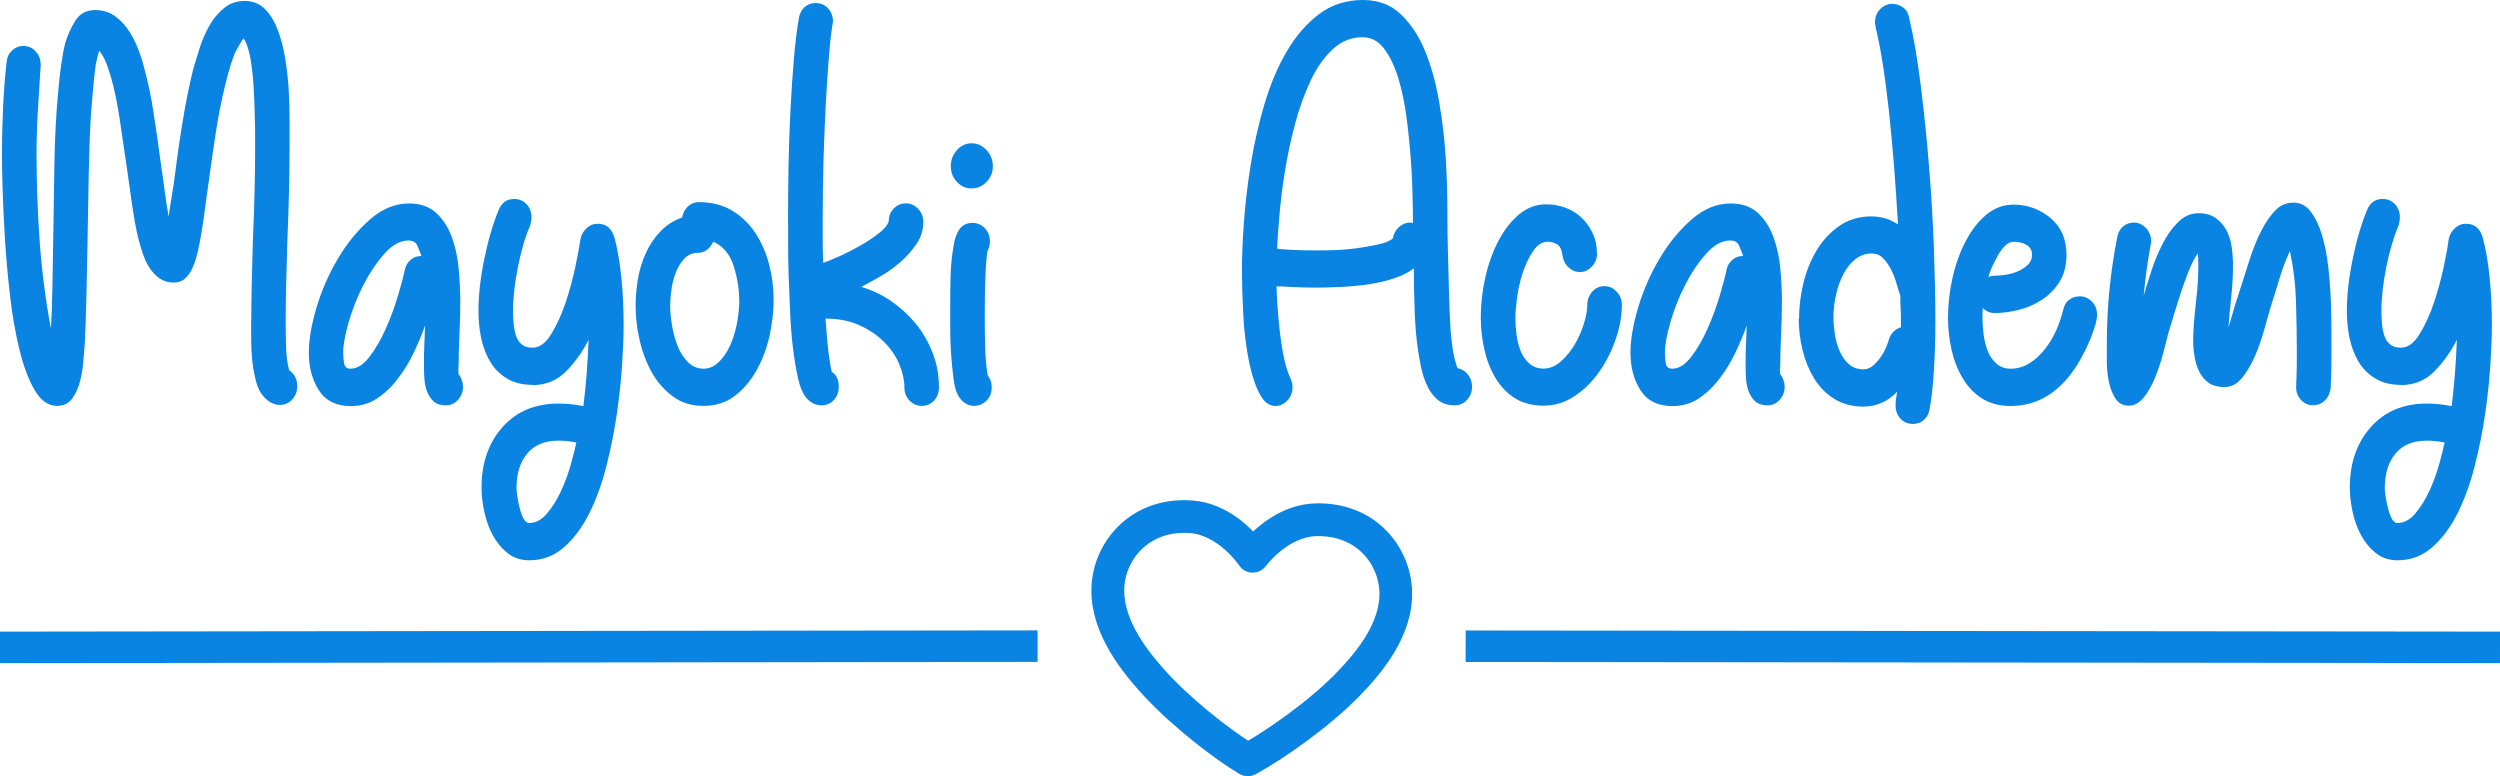<svg xmlns="http://www.w3.org/2000/svg" viewBox="0 0 238 73.9"><defs><style>      .cls-1 {        fill: #0984e3;      }      .cls-2 {        stroke-width: 2px;      }      .cls-2, .cls-3, .cls-4 {        stroke: #0984e3;        stroke-miterlimit: 10;      }      .cls-3 {        fill: #fbb03b;      }      .cls-3, .cls-4 {        stroke-width: 3px;      }      .cls-4 {        fill: none;      }    </style></defs><g id="Laag_1"><g><path class="cls-1" d="M23.92,30.5c0-1.14.02-2.37.05-3.69.04-1.32.07-2.68.11-4.1.07-1.57.13-3.14.16-4.69.04-1.55.05-3.08.05-4.57,0-.55,0-1.29-.03-2.21-.02-.92-.05-1.88-.11-2.86-.05-.98-.16-1.91-.3-2.77-.15-.86-.37-1.51-.66-1.95-.11.12-.33.47-.66,1.06-.33.59-.69,1.73-1.1,3.42-.37,1.5-.68,3.09-.93,4.78-.26,1.69-.49,3.34-.71,4.96-.15,1.06-.28,2.06-.41,2.98-.13.92-.27,1.74-.41,2.45-.07.35-.16.74-.27,1.15-.11.41-.26.81-.44,1.18-.18.37-.41.68-.68.91-.27.24-.63.35-1.07.35-.51,0-.96-.14-1.34-.41-.38-.27-.7-.62-.96-1.03-.26-.41-.47-.86-.63-1.36-.16-.49-.3-.95-.41-1.39-.22-.9-.41-1.95-.58-3.13-.16-1.18-.34-2.4-.52-3.66-.22-1.49-.44-2.99-.66-4.48-.22-1.49-.49-2.83-.82-4.01-.22-.75-.42-1.32-.6-1.71-.18-.39-.37-.69-.55-.89-.11.32-.22.77-.33,1.36-.07.55-.15,1.21-.22,1.98-.07.77-.15,1.62-.22,2.57-.11,1.77-.18,3.69-.22,5.75-.04,2.06-.07,4.16-.11,6.28-.04,1.89-.07,3.69-.11,5.4-.04,1.71-.09,3.24-.16,4.57-.04.47-.08,1.04-.14,1.71-.06.67-.16,1.31-.33,1.92-.16.61-.41,1.14-.74,1.59-.33.45-.8.68-1.42.68-.84,0-1.55-.5-2.14-1.5-.58-1-1.07-2.29-1.45-3.86-.38-1.57-.69-3.3-.9-5.19-.22-1.89-.38-3.73-.49-5.52-.11-1.79-.18-3.4-.22-4.84-.04-1.44-.05-2.47-.05-3.1,0-1.57.04-3.09.11-4.54.07-1.45.18-2.85.33-4.19.04-.43.21-.8.52-1.09.31-.29.67-.44,1.07-.44.47,0,.88.19,1.21.56.33.37.47.84.44,1.39-.07,1.26-.16,2.59-.25,3.98-.09,1.4-.14,2.84-.14,4.34,0,2.75.1,5.54.3,8.35.2,2.81.56,5.58,1.07,8.29.07-1.18.12-2.5.14-3.95.02-1.45.05-2.99.08-4.6.04-2.4.07-4.78.11-7.14.04-2.36.15-4.52.33-6.49.18-2.24.42-3.91.71-5.02.22-.75.54-1.45.96-2.12.42-.67,1.05-1,1.89-1,.69,0,1.3.18,1.81.53.51.35.95.8,1.31,1.33.36.53.68,1.12.93,1.77.26.65.46,1.27.6,1.86.36,1.3.67,2.72.9,4.28.24,1.55.47,3.14.68,4.75.15.94.27,1.85.38,2.71.11.87.24,1.67.38,2.42.07-.55.15-1.1.25-1.65.09-.55.17-1.08.25-1.59.22-1.77.47-3.58.77-5.43.29-1.85.64-3.6,1.04-5.25.18-.63.39-1.33.63-2.09.24-.77.55-1.48.93-2.15.38-.67.85-1.23,1.4-1.68.55-.45,1.21-.68,1.97-.68s1.41.26,1.92.77c.51.51.92,1.18,1.23,2.01.31.83.55,1.74.71,2.74.16,1,.27,2,.33,2.98.05.98.08,1.91.08,2.77v2.12c0,1.5-.02,3.03-.05,4.6-.04,1.57-.09,3.17-.16,4.78-.04,1.38-.07,2.72-.11,4.04-.04,1.32-.05,2.53-.05,3.63,0,.67,0,1.46.03,2.36.02.91.12,1.69.3,2.36.51.35.77.87.77,1.53,0,.47-.16.89-.47,1.24-.31.35-.7.53-1.18.53-.55,0-1.06-.26-1.53-.77-.33-.35-.58-.84-.74-1.45-.16-.61-.28-1.26-.36-1.95-.07-.69-.11-1.38-.11-2.06v-1.8Z"></path><path class="cls-1" d="M43.64,34.93v.65c.29.39.44.81.44,1.24,0,.47-.16.89-.47,1.24-.31.35-.7.53-1.18.53s-.85-.12-1.12-.35c-.27-.24-.48-.54-.63-.91-.15-.37-.24-.78-.27-1.21-.04-.43-.05-.85-.05-1.24,0-.67,0-1.32.03-1.95.02-.63.05-1.28.08-1.95-.29.83-.65,1.68-1.07,2.57-.42.89-.92,1.71-1.51,2.48-.58.77-1.24,1.4-1.97,1.89-.73.49-1.57.74-2.52.74-1.39,0-2.4-.5-3.04-1.5-.64-1-.96-2.19-.96-3.57,0-1.26.25-2.7.74-4.34.49-1.63,1.17-3.18,2.03-4.63.86-1.45,1.87-2.69,3.04-3.72,1.17-1.02,2.41-1.53,3.73-1.53,1.1,0,1.97.32,2.63.94.66.63,1.15,1.42,1.48,2.36.33.94.54,1.96.63,3.04.09,1.08.14,2.08.14,2.98,0,1.06-.03,2.11-.08,3.16-.05,1.04-.08,2.08-.08,3.1ZM38.92,22.89c-.8,0-1.58.42-2.33,1.27-.75.85-1.42,1.84-2,2.98-.58,1.14-1.05,2.32-1.4,3.54-.35,1.22-.52,2.18-.52,2.89,0,.32.03.65.08,1,.06.35.26.53.63.53.62,0,1.22-.38,1.81-1.15.58-.77,1.1-1.67,1.56-2.71.46-1.04.84-2.08,1.15-3.13.31-1.04.52-1.84.63-2.39.07-.39.26-.72.55-.97.29-.26.64-.38,1.04-.38-.11-.31-.24-.64-.38-.97-.15-.33-.42-.5-.82-.5Z"></path><path class="cls-1" d="M50.7,36.64c-.95,0-1.75-.2-2.41-.59-.66-.39-1.19-.91-1.59-1.56-.4-.65-.69-1.4-.88-2.24-.18-.85-.27-1.72-.27-2.63,0-1.49.18-3.14.55-4.93.36-1.79.82-3.35,1.37-4.69.29-.71.78-1.06,1.48-1.06.47,0,.87.17,1.18.5.31.33.47.76.47,1.27,0,.16-.04.39-.11.71-.48,1.1-.87,2.43-1.18,3.98-.31,1.55-.47,2.96-.47,4.22,0,.35.02.74.05,1.15.04.41.11.8.22,1.15.11.35.29.64.55.86.26.22.6.32,1.04.32.66,0,1.25-.43,1.78-1.3.53-.86.99-1.87,1.37-3.01.38-1.14.69-2.28.93-3.42.24-1.14.39-1.99.47-2.54.07-.43.26-.8.58-1.09.31-.3.67-.44,1.07-.44.8,0,1.33.43,1.59,1.3.29,1.06.51,2.32.66,3.78.15,1.46.22,3.01.22,4.66,0,.91-.05,2.09-.14,3.57-.09,1.48-.26,3.04-.49,4.69-.24,1.65-.57,3.31-.99,4.99-.42,1.67-.96,3.18-1.62,4.51-.66,1.34-1.46,2.43-2.41,3.27-.95.85-2.06,1.27-3.34,1.27-.8,0-1.49-.23-2.05-.68-.57-.45-1.03-1.01-1.4-1.68-.37-.67-.64-1.42-.82-2.24-.18-.83-.27-1.59-.27-2.3,0-2.36.67-4.29,2-5.78,1.33-1.5,3.11-2.24,5.34-2.24.36,0,.75.02,1.15.06.4.04.8.1,1.21.18.25-2.04.42-4.15.49-6.31-.55,1.1-1.25,2.09-2.11,2.98-.86.88-1.93,1.33-3.2,1.33ZM49.17,46.49c0,.16.03.41.08.77s.13.72.22,1.09c.09.37.21.71.36,1,.15.29.33.44.55.44.62,0,1.19-.31,1.7-.91.51-.61.96-1.33,1.34-2.15.38-.83.69-1.67.93-2.54.24-.87.41-1.55.52-2.06-.55-.12-1.11-.18-1.7-.18-1.31,0-2.31.41-2.99,1.24-.68.83-1.01,1.93-1.01,3.3Z"></path><path class="cls-1" d="M64.94,20.71c.07-.43.26-.79.55-1.06.29-.27.64-.41,1.04-.41,1.21,0,2.25.27,3.15.8.89.53,1.63,1.24,2.22,2.12.58.89,1.02,1.88,1.31,2.98.29,1.1.44,2.24.44,3.42,0,1.06-.13,2.18-.38,3.36-.26,1.18-.66,2.27-1.21,3.27s-1.24,1.83-2.08,2.48c-.84.65-1.84.97-3.01.97s-2.11-.3-2.93-.91c-.82-.61-1.49-1.38-2-2.3-.51-.92-.9-1.95-1.15-3.07-.26-1.12-.38-2.19-.38-3.22,0-.83.07-1.68.22-2.57.15-.89.4-1.72.77-2.51.36-.79.83-1.47,1.4-2.06.57-.59,1.25-1.02,2.05-1.3ZM70.37,28.56c0-1.02-.17-2.09-.52-3.22-.35-1.12-1-1.9-1.94-2.33-.15.31-.35.57-.6.77-.26.2-.55.29-.88.29-.51,0-.94.19-1.29.56-.35.37-.62.83-.82,1.36-.2.53-.34,1.08-.41,1.65-.07.57-.11,1.07-.11,1.5,0,.47.05,1.05.16,1.74.11.69.28,1.35.52,1.98.24.63.57,1.16.99,1.59.42.43.92.65,1.51.65.51,0,.98-.2,1.4-.59.42-.39.78-.89,1.07-1.5.29-.61.52-1.31.68-2.09.16-.79.25-1.57.25-2.36Z"></path><path class="cls-1" d="M75.02,20.94c0-1.69.02-3.45.05-5.28.04-1.83.1-3.61.19-5.34.09-1.73.2-3.34.33-4.84.13-1.49.28-2.75.47-3.78.07-.43.26-.78.55-1.03.29-.26.64-.38,1.04-.38.47,0,.87.17,1.18.5.31.33.47.76.47,1.27-.15.83-.27,1.91-.38,3.25-.11,1.34-.21,2.84-.3,4.51-.09,1.67-.16,3.46-.22,5.37-.05,1.91-.08,3.83-.08,5.75v2.07c0,.67.02,1.34.05,2.01.36-.12.88-.32,1.53-.62.66-.29,1.31-.63,1.97-1,.66-.37,1.25-.77,1.78-1.18.53-.41.85-.8.96-1.15,0-.47.15-.88.47-1.21.31-.33.7-.5,1.18-.5.44,0,.82.18,1.15.53.33.35.49.77.49,1.24,0,.75-.21,1.44-.63,2.06-.42.63-.93,1.21-1.53,1.74-.6.53-1.25.99-1.94,1.39-.69.39-1.3.73-1.81,1,.99.28,1.93.72,2.82,1.33.89.61,1.68,1.33,2.36,2.15.68.83,1.21,1.76,1.62,2.8.4,1.04.6,2.13.6,3.27,0,.51-.16.93-.47,1.27-.31.33-.7.5-1.18.5-.44,0-.82-.17-1.15-.5-.33-.33-.49-.76-.49-1.27,0-.67-.16-1.39-.47-2.15-.31-.77-.79-1.48-1.42-2.12-.64-.65-1.42-1.19-2.36-1.62-.93-.43-2.02-.65-3.26-.65.11,1.61.22,2.8.33,3.57.11.77.2,1.27.27,1.5.44.28.66.75.66,1.42,0,.51-.16.94-.47,1.27-.31.33-.7.5-1.18.5-.58,0-1.1-.27-1.53-.83-.29-.39-.53-.99-.71-1.8-.18-.81-.34-1.75-.47-2.83-.13-1.08-.22-2.22-.27-3.42-.05-1.2-.1-2.36-.14-3.48-.04-1.12-.05-2.14-.05-3.07v-2.21Z"></path><path class="cls-1" d="M94.03,35.75c.25.28.38.65.38,1.12,0,.51-.16.93-.49,1.27-.33.33-.73.5-1.21.5-.29,0-.58-.09-.85-.27-.27-.18-.5-.44-.69-.8-.18-.35-.32-.89-.41-1.62-.09-.73-.16-1.49-.22-2.3-.05-.81-.08-1.59-.08-2.36v-1.8c0-1.02,0-2.04.03-3.07.02-1.02.12-2.04.3-3.07.07-.55.25-1.04.52-1.48.27-.43.7-.65,1.29-.65.44,0,.82.17,1.15.5.33.33.49.76.49,1.27,0,.31-.07.61-.22.88-.07.32-.14.99-.19,2.04-.05,1.04-.08,2.31-.08,3.81,0,.91,0,1.91.03,3.01.02,1.1.1,2.1.25,3.01ZM92.5,17.94c-.55,0-1.01-.21-1.4-.62s-.58-.91-.58-1.5.19-1.1.58-1.53c.38-.43.85-.65,1.4-.65s1.02.22,1.42.65c.4.43.6.94.6,1.53s-.2,1.09-.6,1.5c-.4.41-.88.62-1.42.62Z"></path><path class="cls-1" d="M121.42,38.65c-.51,0-.94-.27-1.29-.8-.35-.53-.64-1.21-.88-2.04-.24-.83-.43-1.74-.58-2.74-.15-1-.25-1.99-.3-2.95-.05-.96-.09-1.84-.11-2.63-.02-.79-.03-1.36-.03-1.71,0-1.3.06-2.84.19-4.63.13-1.79.35-3.64.66-5.55.31-1.91.74-3.8,1.29-5.66.55-1.87,1.25-3.54,2.11-5.01.86-1.48,1.88-2.66,3.07-3.57,1.19-.9,2.58-1.36,4.19-1.36,1.46,0,2.67.45,3.62,1.36.95.91,1.72,2.06,2.3,3.48.58,1.42,1.03,3.02,1.34,4.81.31,1.79.52,3.56.63,5.31.11,1.75.16,3.41.16,4.99s.02,2.87.05,3.89c.04,1.46.07,2.85.11,4.19.04,1.34.09,2.54.16,3.6.11,1.14.23,1.97.36,2.48.13.51.23.83.3.94.4.08.73.29.99.62.25.33.38.72.38,1.15,0,.47-.16.89-.47,1.24s-.7.53-1.18.53c-.66,0-1.2-.18-1.62-.53-.42-.35-.76-.81-1.01-1.36-.26-.55-.45-1.14-.58-1.77-.13-.63-.23-1.2-.3-1.71-.15-1.02-.25-2.19-.3-3.51-.05-1.32-.08-2.7-.08-4.16-.51.39-1.16.72-1.95.97-.79.26-1.61.44-2.46.56-.86.12-1.72.2-2.57.24-.86.04-1.62.06-2.27.06-.91,0-1.71-.02-2.38-.06-.68-.04-1.16-.06-1.45-.06.07,1.93.22,3.68.44,5.25.22,1.57.53,2.77.93,3.6.11.24.16.49.16.77,0,.47-.16.89-.49,1.24s-.71.53-1.15.53ZM129.75,3.54c-1.1,0-2.05.38-2.88,1.15-.82.77-1.53,1.77-2.11,3.01-.58,1.24-1.08,2.62-1.48,4.13-.4,1.51-.72,3.02-.96,4.51-.24,1.5-.41,2.89-.52,4.19-.11,1.3-.18,2.34-.22,3.13.11.04.52.08,1.23.12.71.04,1.56.06,2.55.06.44,0,1,0,1.7-.03.69-.02,1.4-.08,2.11-.18.71-.1,1.38-.22,2-.35.62-.14,1.1-.32,1.42-.56.07-.43.26-.8.58-1.09s.67-.44,1.07-.44c.11,0,.2.02.27.06,0-.55,0-1.37-.03-2.45-.02-1.08-.07-2.28-.17-3.6-.09-1.32-.23-2.66-.41-4.04-.18-1.38-.45-2.63-.79-3.75-.35-1.12-.79-2.04-1.34-2.77-.55-.73-1.22-1.09-2.03-1.09Z"></path><path class="cls-1" d="M152.04,24.13c0,.47-.16.89-.49,1.24-.33.35-.71.53-1.15.53-.4,0-.76-.15-1.07-.44-.31-.29-.5-.66-.58-1.09-.07-.63-.27-1.01-.58-1.15-.31-.14-.58-.21-.79-.21-.55,0-1.02.29-1.42.88-.4.59-.73,1.28-.99,2.06-.26.79-.44,1.59-.55,2.42-.11.83-.16,1.46-.16,1.89,0,.47.04.99.11,1.56.07.57.2,1.09.38,1.56.18.47.46.88.82,1.21.37.33.82.5,1.37.5.58,0,1.12-.22,1.62-.65.49-.43.93-.96,1.32-1.59.38-.63.68-1.3.9-2.01.22-.71.33-1.32.33-1.83,0-.47.16-.88.47-1.24.31-.35.7-.53,1.18-.53.44,0,.82.18,1.15.53.33.35.49.77.49,1.24,0,1.06-.19,2.15-.58,3.27-.38,1.12-.9,2.15-1.56,3.1-.66.94-1.44,1.72-2.36,2.33-.91.61-1.9.91-2.96.91s-2.02-.25-2.77-.74c-.75-.49-1.36-1.14-1.83-1.95-.48-.81-.82-1.71-1.04-2.71s-.33-2-.33-2.98c0-1.3.15-2.59.44-3.86.29-1.28.71-2.44,1.26-3.48.55-1.04,1.21-1.88,1.97-2.51.77-.63,1.62-.94,2.57-.94.62,0,1.22.11,1.81.32.58.22,1.1.53,1.53.94.44.41.79.91,1.07,1.48.27.57.41,1.21.41,1.92Z"></path><path class="cls-1" d="M169.46,34.93v.65c.29.39.44.81.44,1.24,0,.47-.16.89-.47,1.24-.31.35-.7.53-1.18.53s-.85-.12-1.12-.35c-.27-.24-.48-.54-.63-.91-.15-.37-.24-.78-.27-1.21-.04-.43-.05-.85-.05-1.24,0-.67,0-1.32.03-1.95.02-.63.05-1.28.08-1.95-.29.83-.65,1.68-1.07,2.57-.42.89-.92,1.71-1.51,2.48-.58.77-1.24,1.4-1.97,1.89-.73.49-1.57.74-2.52.74-1.39,0-2.4-.5-3.04-1.5-.64-1-.96-2.19-.96-3.57,0-1.26.25-2.7.74-4.34.49-1.63,1.17-3.18,2.03-4.63.86-1.45,1.87-2.69,3.04-3.72,1.17-1.02,2.41-1.53,3.73-1.53,1.1,0,1.97.32,2.63.94.66.63,1.15,1.42,1.48,2.36.33.94.54,1.96.63,3.04.09,1.08.14,2.08.14,2.98,0,1.06-.03,2.11-.08,3.16-.05,1.04-.08,2.08-.08,3.1ZM164.75,22.89c-.8,0-1.58.42-2.33,1.27-.75.85-1.42,1.84-2,2.98-.58,1.14-1.05,2.32-1.4,3.54-.35,1.22-.52,2.18-.52,2.89,0,.32.03.65.08,1s.26.53.63.53c.62,0,1.22-.38,1.81-1.15s1.1-1.67,1.56-2.71c.46-1.04.84-2.08,1.15-3.13.31-1.04.52-1.84.63-2.39.07-.39.25-.72.55-.97.29-.26.64-.38,1.04-.38-.11-.31-.24-.64-.38-.97-.15-.33-.42-.5-.82-.5Z"></path><path class="cls-1" d="M171.27,30.33c0-1.1.14-2.22.41-3.36.27-1.14.69-2.18,1.26-3.13s1.29-1.72,2.16-2.33c.88-.61,1.9-.91,3.07-.91.37,0,.76.05,1.18.15.42.1.87.31,1.34.62-.11-1.89-.24-3.76-.38-5.6-.15-1.85-.31-3.6-.49-5.25s-.38-3.17-.6-4.54c-.22-1.38-.44-2.5-.66-3.36,0-.08,0-.16-.03-.24-.02-.08-.03-.16-.03-.24,0-.51.16-.93.49-1.27.33-.33.71-.5,1.15-.5.36,0,.7.11,1.01.32.31.22.5.52.58.91.44,1.85.81,4.01,1.12,6.49s.58,5.04.79,7.7c.22,2.65.37,5.27.47,7.85.09,2.58.14,4.91.14,6.99,0,1.61-.05,3.16-.14,4.63-.09,1.48-.23,2.71-.41,3.69-.07.43-.26.78-.55,1.03-.29.26-.64.38-1.04.38-.47,0-.87-.17-1.18-.5-.31-.33-.47-.76-.47-1.27,0-.2.02-.41.05-.65s.07-.45.11-.65c-.91.94-1.99,1.42-3.23,1.42-1.06,0-1.98-.25-2.77-.74-.79-.49-1.42-1.14-1.92-1.95-.49-.81-.86-1.71-1.1-2.71-.24-1-.36-2-.36-2.98ZM174.55,30.33c0,.47.05.99.14,1.56.09.57.25,1.1.47,1.59.22.49.51.9.88,1.21.36.32.82.47,1.37.47.33,0,.63-.12.9-.35.27-.24.52-.51.74-.83.22-.31.39-.63.52-.94.13-.31.21-.55.25-.71.18-.59.57-.98,1.15-1.18v-.59c0-.39,0-.79-.03-1.18-.02-.39-.03-.81-.03-1.24-.11-.31-.23-.7-.36-1.15-.13-.45-.3-.89-.52-1.33-.22-.43-.48-.8-.77-1.09-.29-.3-.66-.44-1.1-.44-.55,0-1.05.18-1.51.53-.46.35-.84.83-1.15,1.42-.31.59-.55,1.25-.71,1.98-.17.73-.25,1.48-.25,2.27Z"></path><path class="cls-1" d="M196.41,29.56c.07-.43.25-.77.55-1,.29-.24.64-.35,1.04-.35.44,0,.82.17,1.15.5.33.33.49.76.49,1.27,0,.28-.06.62-.19,1.03-.13.41-.27.83-.44,1.24s-.35.82-.55,1.21c-.2.39-.36.69-.47.88-1.68,2.87-3.87,4.31-6.57,4.31-1.1,0-2.02-.25-2.77-.74-.75-.49-1.36-1.14-1.83-1.95-.48-.81-.82-1.71-1.04-2.71s-.33-2-.33-2.98c0-1.3.15-2.59.44-3.86.29-1.28.71-2.44,1.26-3.48.55-1.04,1.21-1.88,1.97-2.51.77-.63,1.62-.94,2.57-.94,1.31,0,2.48.42,3.51,1.27,1.02.85,1.53,2.02,1.53,3.51,0,.98-.21,1.82-.63,2.51-.42.69-.96,1.26-1.62,1.71-.66.45-1.4.79-2.22,1-.82.22-1.62.32-2.38.32-.44,0-.8-.16-1.1-.47-.04.16-.05.31-.05.47v.47c0,.47.04.99.11,1.56.07.57.2,1.09.38,1.56.18.47.46.88.82,1.21.37.33.82.5,1.37.5.66,0,1.26-.18,1.81-.53s1.03-.8,1.45-1.33c.42-.53.78-1.12,1.07-1.77.29-.65.51-1.29.66-1.92ZM189.29,26.37c.11-.04.21-.07.3-.09.09-.02.19-.03.3-.03.29,0,.64-.03,1.04-.09.4-.06.79-.17,1.15-.32.36-.16.68-.36.96-.62.27-.26.41-.58.41-.97s-.16-.7-.49-.91c-.33-.22-.75-.32-1.26-.32-.29,0-.57.13-.82.38-.26.26-.48.56-.68.91-.2.35-.38.72-.55,1.09-.17.37-.28.7-.36.97Z"></path><path class="cls-1" d="M200.57,32.75c0-3.46.33-6.84.99-10.15.07-.43.25-.78.55-1.03.29-.26.64-.38,1.04-.38.44,0,.82.18,1.15.53s.49.77.49,1.24c0,.16-.02.28-.05.35-.29,1.57-.51,3.19-.66,4.84.18-.63.42-1.4.71-2.3.29-.9.65-1.77,1.07-2.6.42-.83.91-1.52,1.48-2.09.57-.57,1.21-.86,1.95-.86.66,0,1.2.15,1.62.44.42.3.76.67,1.01,1.12.25.45.43.97.52,1.56.09.59.14,1.18.14,1.77,0,1.02-.05,2.03-.16,3.01-.11.98-.2,1.97-.27,2.95.15-.43.28-.88.41-1.36.13-.47.28-.98.47-1.53.4-1.26.78-2.43,1.12-3.51.35-1.08.73-2.03,1.15-2.83.42-.81.87-1.45,1.34-1.92s1.04-.71,1.7-.71,1.21.29,1.64.86c.44.57.79,1.31,1.07,2.21.27.91.47,1.92.6,3.04.13,1.12.21,2.21.25,3.27s.05,2.04.05,2.92v2.04c0,.91,0,1.65-.03,2.24s-.03.92-.03,1c-.04.47-.21.88-.52,1.21-.31.33-.7.5-1.18.5s-.87-.19-1.18-.56c-.31-.37-.45-.8-.41-1.27,0-.04,0-.34.03-.91.02-.57.03-1.31.03-2.21,0-1.61-.03-3.25-.08-4.93-.05-1.67-.25-3.27-.58-4.81-.4.87-.74,1.76-1.01,2.68-.27.92-.56,1.84-.85,2.74-.15.51-.34,1.2-.58,2.06-.24.87-.53,1.7-.88,2.51-.35.81-.76,1.5-1.23,2.09-.48.59-1.04.88-1.7.88-.58,0-1.07-.13-1.45-.38-.38-.26-.68-.6-.9-1.03-.22-.43-.38-.91-.47-1.45-.09-.53-.14-1.05-.14-1.56,0-.55.03-1.14.08-1.77.05-.63.12-1.28.19-1.95.07-.59.13-1.18.17-1.77.04-.59.05-1.14.05-1.65,0-.63-.02-1.02-.05-1.18-.29.43-.58.98-.85,1.65-.27.67-.53,1.38-.77,2.12-.24.75-.47,1.47-.68,2.18-.22.71-.4,1.32-.55,1.83-.11.47-.27,1.08-.47,1.83-.2.75-.45,1.49-.74,2.21-.29.73-.65,1.36-1.07,1.89-.42.53-.9.8-1.45.8s-.97-.23-1.26-.68c-.29-.45-.5-.99-.63-1.62-.13-.63-.19-1.28-.19-1.95v-1.65Z"></path><path class="cls-1" d="M228.57,36.64c-.95,0-1.75-.2-2.41-.59-.66-.39-1.19-.91-1.59-1.56-.4-.65-.69-1.4-.88-2.24-.18-.85-.27-1.72-.27-2.63,0-1.49.18-3.14.55-4.93.36-1.79.82-3.35,1.37-4.69.29-.71.79-1.06,1.48-1.06.47,0,.87.17,1.18.5.31.33.47.76.47,1.27,0,.16-.04.39-.11.71-.47,1.1-.87,2.43-1.18,3.98-.31,1.55-.47,2.96-.47,4.22,0,.35.02.74.05,1.15s.11.8.22,1.15.29.64.55.86c.25.22.6.32,1.04.32.66,0,1.25-.43,1.78-1.3.53-.86.99-1.87,1.37-3.01.38-1.14.69-2.28.93-3.42.24-1.14.39-1.99.46-2.54.07-.43.26-.8.58-1.09.31-.3.67-.44,1.07-.44.8,0,1.33.43,1.59,1.3.29,1.06.51,2.32.66,3.78.15,1.46.22,3.01.22,4.66,0,.91-.05,2.09-.14,3.57-.09,1.48-.26,3.04-.49,4.69s-.57,3.31-.99,4.99c-.42,1.67-.96,3.18-1.62,4.51-.66,1.34-1.46,2.43-2.41,3.27-.95.85-2.06,1.27-3.34,1.27-.8,0-1.49-.23-2.05-.68-.57-.45-1.03-1.01-1.4-1.68-.37-.67-.64-1.42-.82-2.24-.18-.83-.27-1.59-.27-2.3,0-2.36.67-4.29,2-5.78,1.33-1.5,3.11-2.24,5.34-2.24.36,0,.75.02,1.15.06.4.04.8.1,1.21.18.25-2.04.42-4.15.49-6.31-.55,1.1-1.25,2.09-2.11,2.98-.86.88-1.93,1.33-3.21,1.33ZM227.03,46.49c0,.16.03.41.08.77s.13.72.22,1.09c.09.37.21.71.36,1,.15.29.33.44.55.44.62,0,1.19-.31,1.7-.91.51-.61.96-1.33,1.34-2.15s.69-1.67.93-2.54c.24-.87.41-1.55.52-2.06-.55-.12-1.12-.18-1.7-.18-1.32,0-2.31.41-2.99,1.24-.68.83-1.01,1.93-1.01,3.3Z"></path></g></g><g id="Laag_2"><line class="cls-3" x1="0" y1="61.63" x2="98.78" y2="61.51"></line><line class="cls-4" x1="139.53" y1="61.52" x2="238" y2="61.63"></line><path class="cls-2" d="M112.41,68.25c-1.18-1.03-2.29-2.12-3.23-3.17-1.98-2.24-4.58-5.67-4.25-9.51.31-3.63,3.39-7.29,8.49-6.93,2.91.21,4.98,2.35,5.85,3.42.92-1.03,3.09-3.07,6.01-3.14,5.12-.12,8.02,3.68,8.15,7.33.14,3.85-2.62,7.15-4.7,9.29-2.73,2.81-6.93,5.79-9.67,7.29-.17.1-.39.09-.56-.01-1.71-1.04-3.99-2.72-6.09-4.57ZM117.24,51.55c-.95-.83-2.29-1.68-3.89-1.8-4.39-.32-7.04,2.81-7.3,5.91-.29,3.41,2.13,6.59,3.97,8.67,2.44,2.76,6.19,5.74,8.78,7.36,2.23-1.26,6.29-4.01,9.13-6.93,1.94-2,4.51-5.05,4.39-8.47-.11-3.11-2.61-6.36-7.01-6.25-3.28.08-5.58,3.22-5.6,3.25-.11.15-.28.23-.47.23-.18,0-.35-.09-.45-.25-.01-.02-.57-.86-1.55-1.72Z"></path></g></svg>